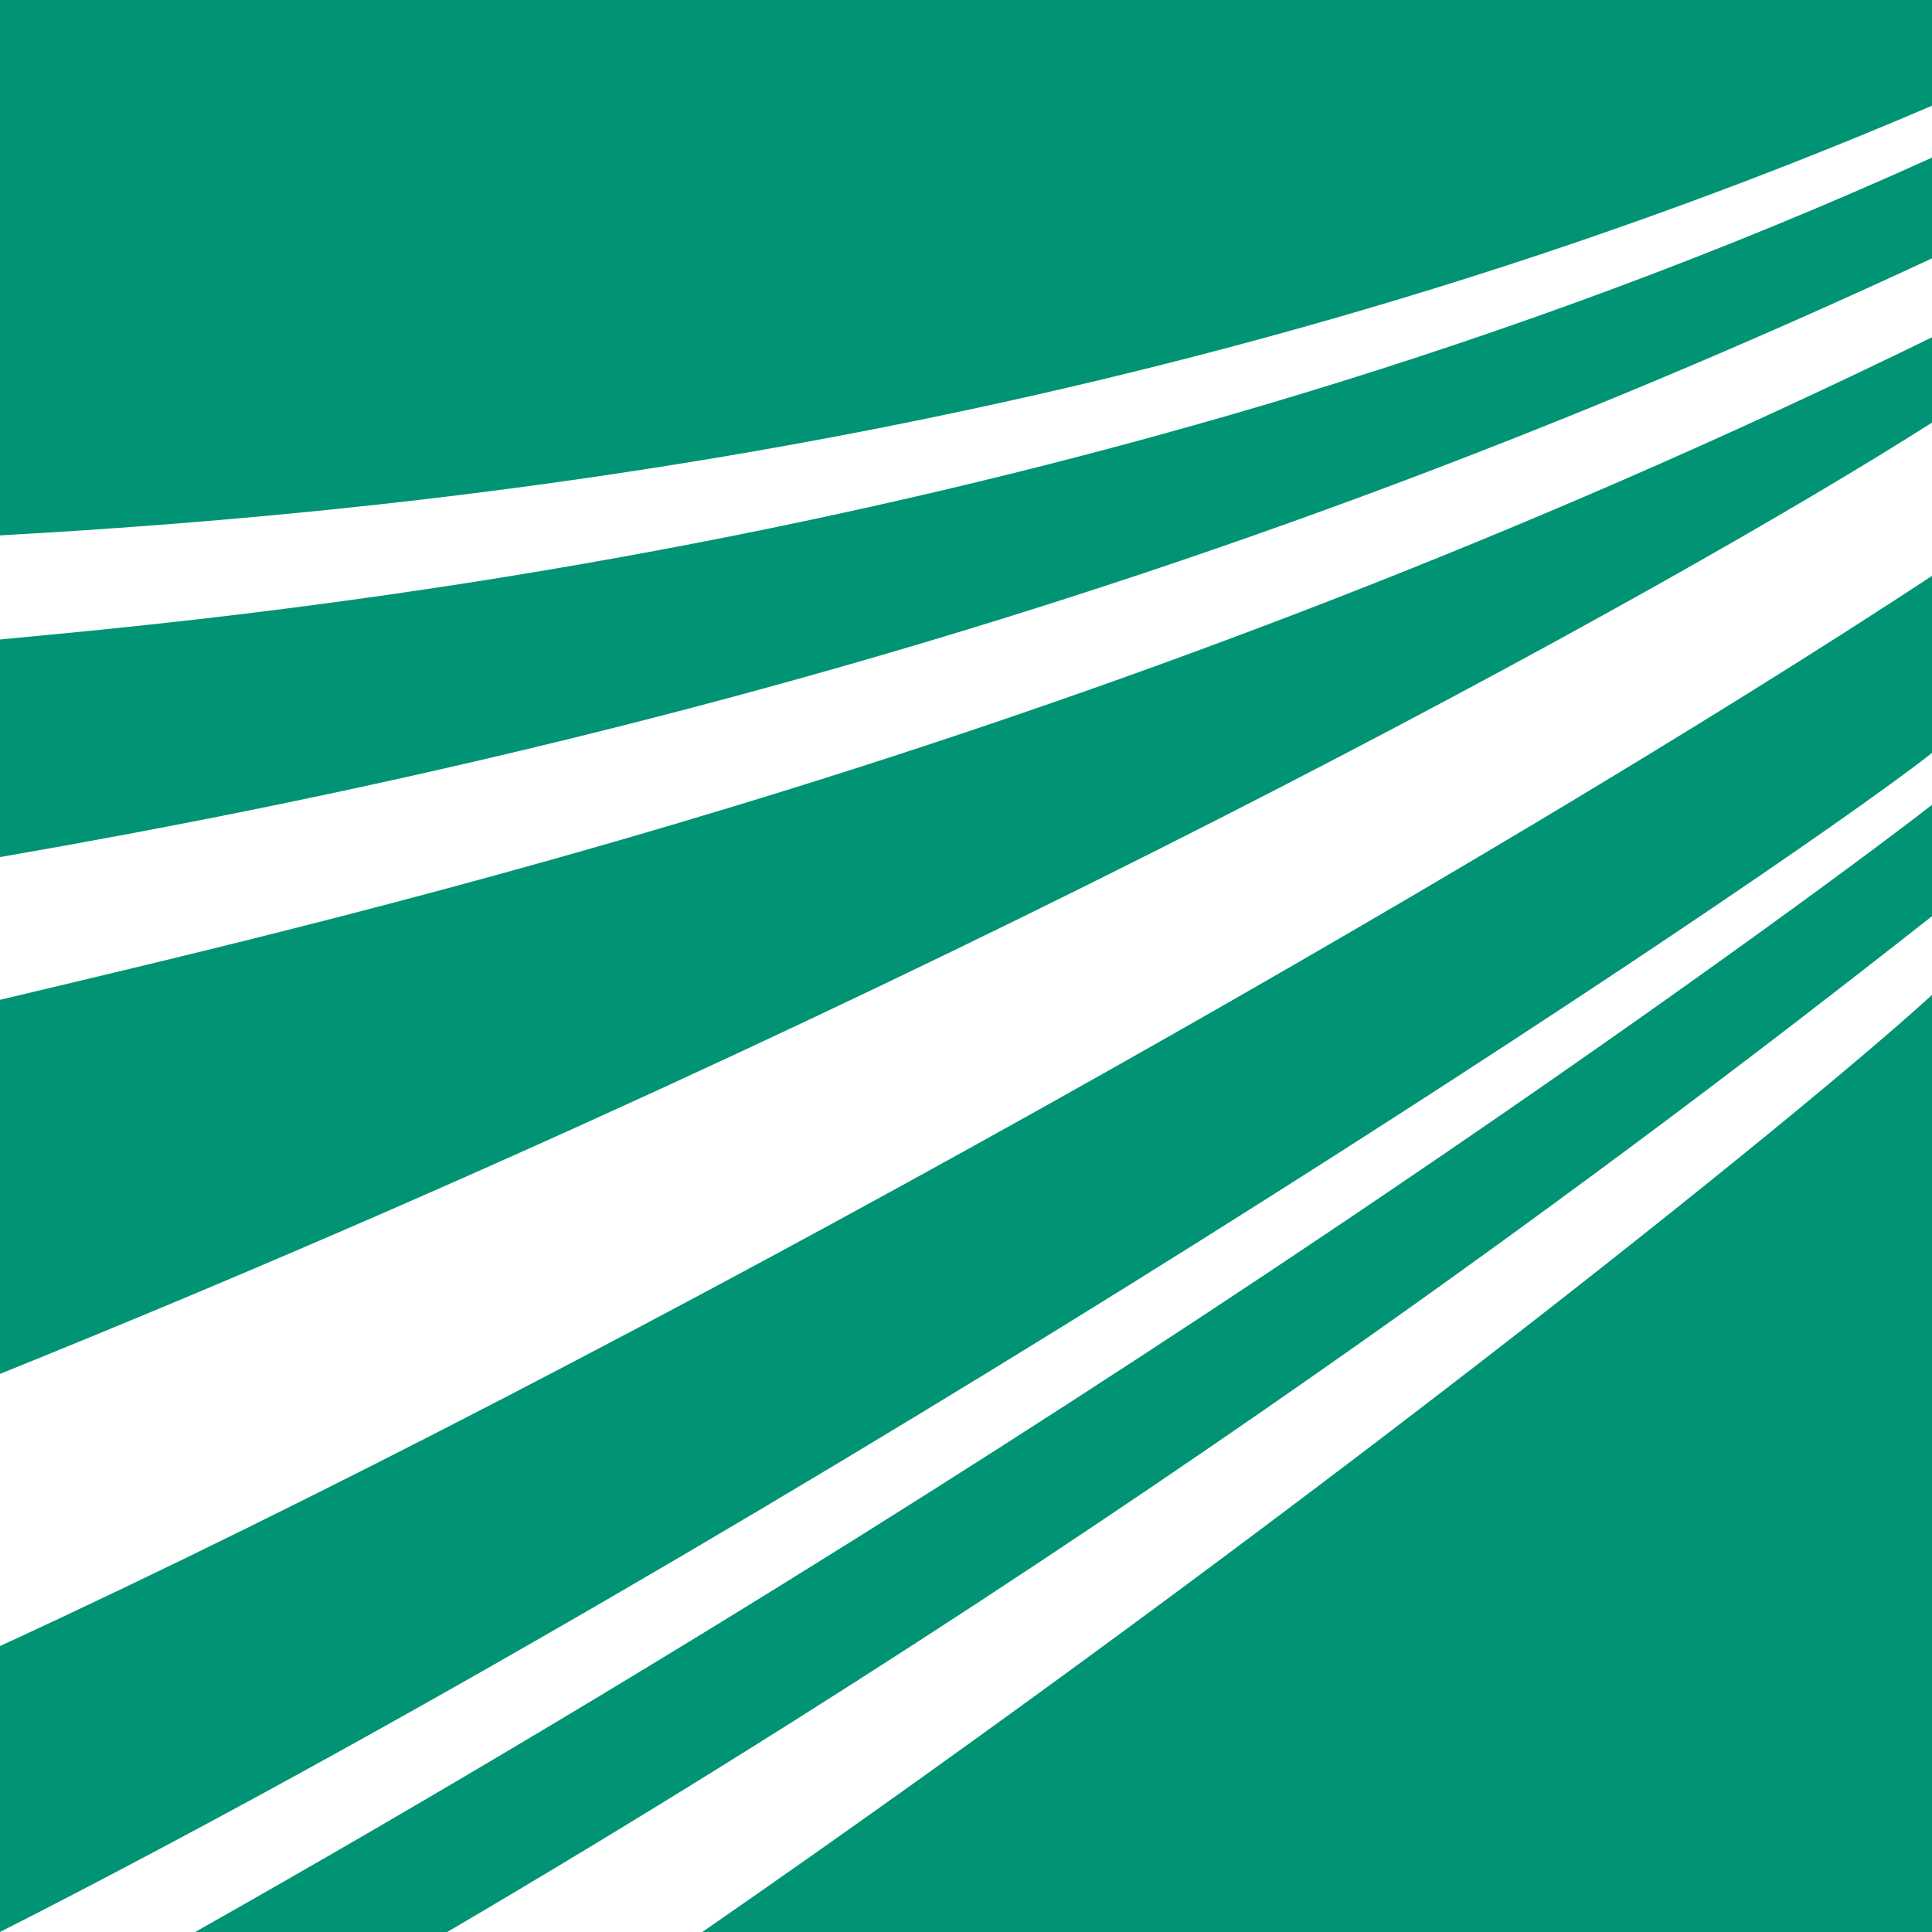 <svg xmlns="http://www.w3.org/2000/svg" version="1.1" xmlns:xlink="http://www.w3.org/1999/xlink" xmlns:svgjs="http://svgjs.com/svgjs" width="800" height="800"><rect width="100%" height="100%" fill="#333333" stroke="none"/><svg width="800" height="800" viewBox="0 0 800 800" xmlns="http://www.w3.org/2000/svg" xmlns:xlink="http://www.w3.org/1999/xlink" version="1.1" baseProfile="full">
    <g transform="scale(1,-1) translate(0,-800)">
        <path d="M 1 801 L 801 801 L 801 1 L 1 1 Z" transform="scale(1,1) translate(-1,-1)" fill="#009474" opacity="1"></path>
        <path d="M 1 44.105 C 183.267 54.208 481.8 85.196 801 222.015 L 801 200.54 C 448.2 40.504 102.867 10.713 1 1 Z" transform="scale(1,1) translate(-1,534.206)" fill="#ffffff" opacity="1"></path>
        <path d="M 1 60.105 C 279.667 108.208 533.837 183.723 801 308.015 L 801 275.34 C 456.6 106.904 156.067 37.913 1 1 Z" transform="scale(1,1) translate(-1,385)" fill="#ffffff" opacity="1"></path>
        <path d="M 1 113.705 C 384.867 268.6 692.637 438.54 801 507.615 L 801 444.14 C 619.8 324.904 261.667 121.113 1 1 Z" transform="scale(1,1) translate(-1,117.4)" fill="#ffffff" opacity="1"></path>
        <path d="M 1 1 C 326.467 166.295 731.332 434.584 801 489.215 L 801 467.74 C 767.8 441.704 475.267 223.113 81.8 1 Z" transform="scale(1,1) translate(-1,-1)" fill="#ffffff" opacity="1"></path>
        <path d="M 1 1 C 316.785 186.335 546.132 366.984 615.8 421.615 L 615.8 389.026 C 559.433 337.538 348.681 168.539 106.6 1 Z" transform="scale(1,1) translate(184.2,-1)" fill="#ffffff" opacity="1"></path>
    </g>
</svg><style>@media (prefers-color-scheme: light) { :root { filter: none; } }
</style></svg>